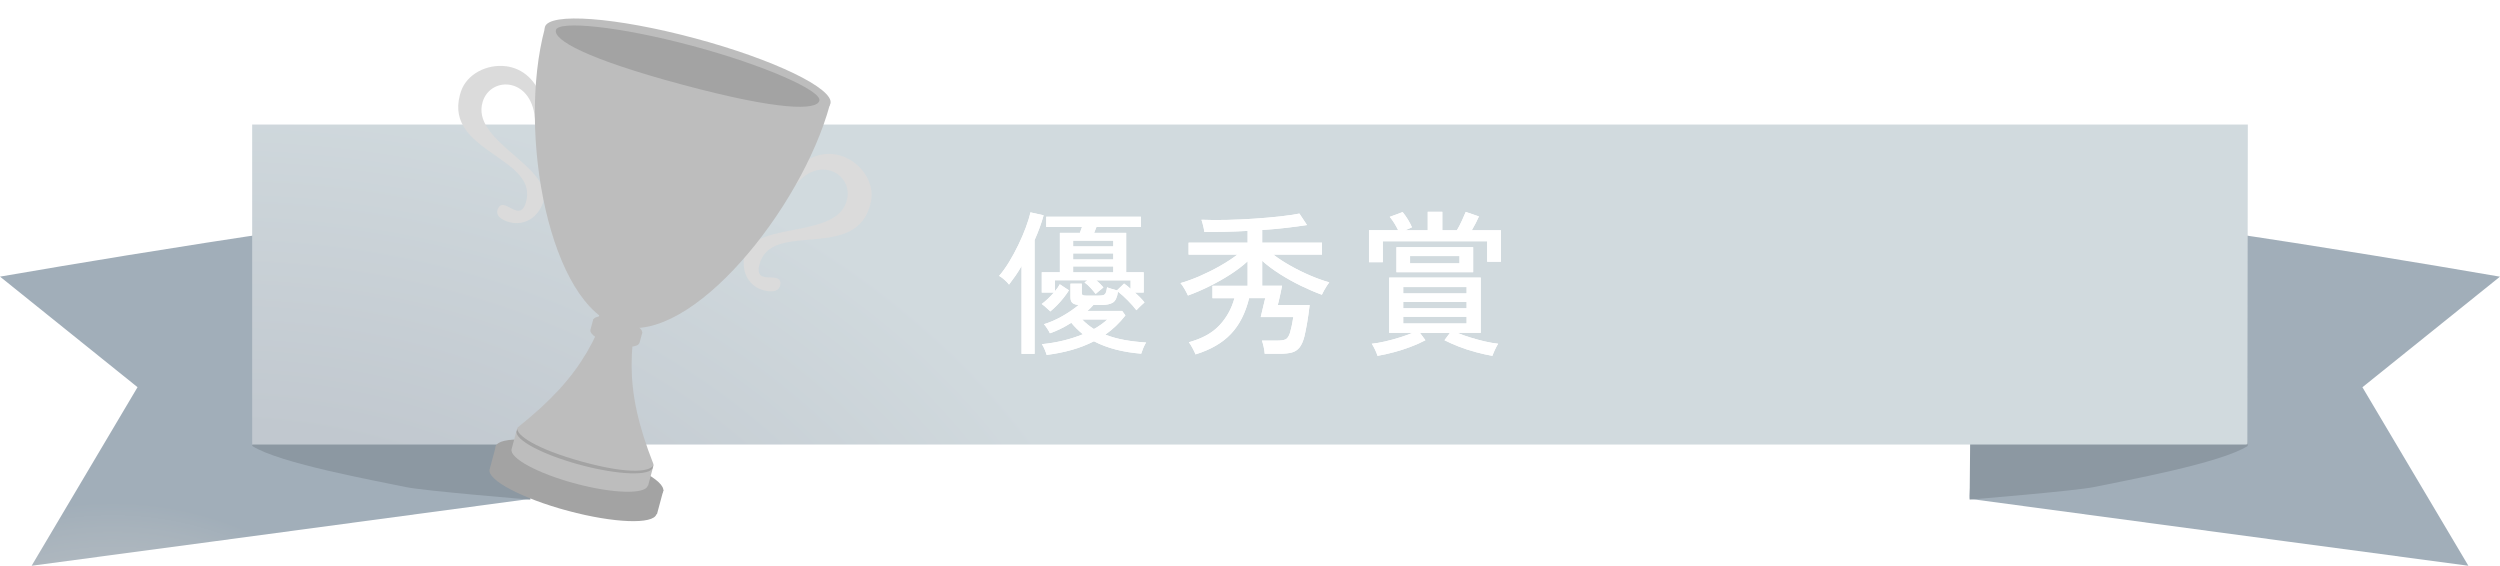 <?xml version="1.0" encoding="UTF-8"?>
<svg id="_レイヤー_2" data-name="レイヤー 2" xmlns="http://www.w3.org/2000/svg" xmlns:xlink="http://www.w3.org/1999/xlink" viewBox="0 0 516.22 116.82">
  <defs>
    <style>
      .cls-1 {
        fill: url(#_名称未設定グラデーション_5-7);
      }

      .cls-1, .cls-2, .cls-3, .cls-4, .cls-5, .cls-6, .cls-7, .cls-8, .cls-9, .cls-10, .cls-11, .cls-12, .cls-13, .cls-14, .cls-15, .cls-16, .cls-17, .cls-18, .cls-19, .cls-20, .cls-21 {
        stroke-width: 0px;
      }

      .cls-22 {
        clip-path: url(#clippath-11);
      }

      .cls-23 {
        clip-path: url(#clippath-16);
      }

      .cls-2 {
        fill: url(#_名称未設定グラデーション_5-5);
      }

      .cls-3 {
        fill: url(#_名称未設定グラデーション_5-6);
      }

      .cls-4 {
        fill: url(#_名称未設定グラデーション_5);
      }

      .cls-24 {
        clip-path: url(#clippath-2);
      }

      .cls-25 {
        clip-path: url(#clippath-13);
      }

      .cls-26 {
        isolation: isolate;
      }

      .cls-5 {
        fill: url(#_名称未設定グラデーション_5-8);
      }

      .cls-27 {
        clip-path: url(#clippath-15);
      }

      .cls-28 {
        clip-path: url(#clippath-6);
      }

      .cls-6 {
        fill: none;
      }

      .cls-29 {
        filter: url(#drop-shadow-1);
      }

      .cls-7 {
        fill: url(#_名称未設定グラデーション_11);
      }

      .cls-30 {
        clip-path: url(#clippath-7);
      }

      .cls-31 {
        clip-path: url(#clippath-1);
      }

      .cls-32 {
        clip-path: url(#clippath-4);
      }

      .cls-33 {
        clip-path: url(#clippath-12);
      }

      .cls-8 {
        fill: url(#_名称未設定グラデーション_19);
      }

      .cls-9 {
        fill: url(#_名称未設定グラデーション_5-4);
      }

      .cls-10 {
        fill: url(#_名称未設定グラデーション_5-2);
      }

      .cls-11 {
        fill: url(#_名称未設定グラデーション_11-2);
      }

      .cls-12 {
        fill: url(#_名称未設定グラデーション_6);
      }

      .cls-34 {
        clip-path: url(#clippath-9);
      }

      .cls-35 {
        clip-path: url(#clippath);
      }

      .cls-36 {
        clip-path: url(#clippath-3);
      }

      .cls-13 {
        fill: url(#_名称未設定グラデーション_19-3);
      }

      .cls-37 {
        clip-path: url(#clippath-8);
      }

      .cls-14 {
        fill: url(#_名称未設定グラデーション_8-2);
      }

      .cls-15 {
        fill: url(#_名称未設定グラデーション_19-2);
      }

      .cls-16 {
        fill: url(#_名称未設定グラデーション_8);
      }

      .cls-17 {
        fill: url(#_名称未設定グラデーション_5-3);
      }

      .cls-18 {
        fill: #fff;
      }

      .cls-38 {
        clip-path: url(#clippath-18);
      }

      .cls-39 {
        clip-path: url(#clippath-14);
      }

      .cls-40 {
        clip-path: url(#clippath-17);
      }

      .cls-41 {
        clip-path: url(#clippath-5);
      }

      .cls-19 {
        fill: url(#_名称未設定グラデーション_7);
      }

      .cls-42 {
        clip-path: url(#clippath-10);
      }

      .cls-20 {
        fill: url(#_名称未設定グラデーション_19-4);
      }

      .cls-21 {
        fill: url(#_名称未設定グラデーション_7-2);
      }
    </style>
    <clipPath id="clippath">
      <path class="cls-6" d="M413.3,43.82c-1.2,1.66-7.26,59.09-6.53,59.19,36.72,4.97,102.92,13.81,102.92,13.81l-21.88-36.86,28.4-22.83s-79.98-13.93-98.98-13.93c-2.24,0-3.63.19-3.95.63h0Z"/>
    </clipPath>
    <radialGradient id="_名称未設定グラデーション_8" data-name="名称未設定グラデーション 8" cx="-1317.52" cy="803.62" fx="-1317.52" fy="803.62" r=".95" gradientTransform="translate(97299.13 -59001.57) scale(73.6 73.63)" gradientUnits="userSpaceOnUse">
      <stop offset="0" stop-color="#c1c6c9"/>
      <stop offset=".45" stop-color="#bec4c7"/>
      <stop offset=".71" stop-color="#b6bdc3"/>
      <stop offset=".92" stop-color="#a8b3bc"/>
      <stop offset="1" stop-color="#a1aeb9"/>
    </radialGradient>
    <clipPath id="clippath-1">
      <path class="cls-6" d="M0,57.12l28.4,22.83L6.53,116.82s66.2-8.84,102.92-13.81c.73-.1-5.33-57.53-6.53-59.19-.31-.43-1.71-.63-3.95-.63C79.98,43.19,0,57.12,0,57.12Z"/>
    </clipPath>
    <radialGradient id="_名称未設定グラデーション_8-2" data-name="名称未設定グラデーション 8" cx="-1318" cy="803.68" fx="-1318" fy="803.68" r=".95" gradientTransform="translate(97027.85 -59001.57) scale(73.6 73.63)" xlink:href="#_名称未設定グラデーション_8"/>
    <clipPath id="clippath-2">
      <path class="cls-6" d="M406.93,46.58s-.03,21.55-.03,28.44c0,7.51-.19,28.14-.19,28.14,0,0,21.96-1.8,25.74-2.6,5.86-1.24,26.2-4.9,31.69-8.49l-7.76-45.5h-49.46ZM456.35,46.34l.04.24h1.58c.15,0-.71-.63-1.24-.63-.19-.02-.37.12-.39.32,0,.02,0,.04,0,.07Z"/>
    </clipPath>
    <radialGradient id="_名称未設定グラデーション_7" data-name="名称未設定グラデーション 7" cx="-1314.68" cy="803.57" fx="-1314.68" fy="803.57" r=".69" gradientTransform="translate(75647.19 -45810.98) scale(57.21)" gradientUnits="userSpaceOnUse">
      <stop offset="0" stop-color="#68838f"/>
      <stop offset=".43" stop-color="#6a8490"/>
      <stop offset=".68" stop-color="#728994"/>
      <stop offset=".89" stop-color="#80919c"/>
      <stop offset="1" stop-color="#8c98a2"/>
    </radialGradient>
    <clipPath id="clippath-3">
      <path class="cls-6" d="M59.88,46.58c.15,5.7-4.85,23.01-5.12,27.98l-2.68,17.52c5.49,3.59,25.83,7.25,31.69,8.49,3.79.8,25.74,2.6,25.74,2.6,0,0-.19-20.63-.19-28.14,0-6.89-.03-28.44-.03-28.44h-49.41ZM58.25,46.58h1.63c0-.08,0-.17-.01-.24.02-.19-.12-.37-.32-.38-.02,0-.04,0-.07,0-.53,0-1.39.63-1.24.63Z"/>
    </clipPath>
    <radialGradient id="_名称未設定グラデーション_7-2" data-name="名称未設定グラデーション 7" cx="-1342.26" fx="-1342.26" gradientTransform="translate(-77178.03 -45810.98) rotate(-180) scale(57.44 -57.21)" xlink:href="#_名称未設定グラデーション_7"/>
    <clipPath id="clippath-4">
      <path class="cls-6" d="M52.07,25.72v66.07h411.69c.2,0,.34-.14.29-.29l.1-65.77s0-.01-.02-.01H52.07Z"/>
    </clipPath>
    <radialGradient id="_名称未設定グラデーション_6" data-name="名称未設定グラデーション 6" cx="-1316.5" cy="803.65" fx="-1316.5" fy="803.65" r="3.03" gradientTransform="translate(86842.29 -40243.09) scale(65.93 50.28)" gradientUnits="userSpaceOnUse">
      <stop offset="0" stop-color="#c1c8cf"/>
      <stop offset=".5" stop-color="#c1c8cf"/>
      <stop offset=".98" stop-color="#d1dade"/>
      <stop offset="1" stop-color="#d1dade"/>
    </radialGradient>
    <filter id="drop-shadow-1" filterUnits="userSpaceOnUse">
      <feOffset dx="0" dy="1"/>
      <feGaussianBlur result="blur" stdDeviation="5"/>
      <feFlood flood-color="#000" flood-opacity=".3"/>
      <feComposite in2="blur" operator="in"/>
      <feComposite in="SourceGraphic"/>
    </filter>
    <clipPath id="clippath-5">
      <path class="cls-6" d="M102.45,91.9l-1.35,5.02c-.58,2.17,6.66,6,16.17,8.56,9.51,2.55,17.7,2.86,18.28.68l.1.03,1.35-5.02-34.55-9.26Z"/>
    </clipPath>
    <linearGradient id="_名称未設定グラデーション_19" data-name="名称未設定グラデーション 19" x1="-1308.14" y1="821.4" x2="-1308.12" y2="821.4" gradientTransform="translate(-7499.24 46845.57) rotate(90) scale(35.77 -9.27)" gradientUnits="userSpaceOnUse">
      <stop offset="0" stop-color="#a3a3a3"/>
      <stop offset=".17" stop-color="#a6a6a6"/>
      <stop offset=".29" stop-color="#adadad"/>
      <stop offset=".38" stop-color="#e3e3e3"/>
      <stop offset=".51" stop-color="#bfbfbf"/>
      <stop offset=".63" stop-color="#e3e3e3"/>
      <stop offset=".79" stop-color="#adadad"/>
      <stop offset=".91" stop-color="#a6a6a6"/>
      <stop offset="1" stop-color="#a3a3a3"/>
    </linearGradient>
    <clipPath id="clippath-6">
      <path class="cls-6" d="M102.37,92.19c-.58,2.18,6.68,6.01,16.23,8.57,9.55,2.56,17.75,2.87,18.34.7s-6.68-6.01-16.23-8.57c-9.54-2.56-17.75-2.87-18.34-.7Z"/>
    </clipPath>
    <linearGradient id="_名称未設定グラデーション_19-2" data-name="名称未設定グラデーション 19" x1="-1308.15" y1="823.95" x2="-1308.13" y2="823.95" gradientTransform="translate(-6596.3 46865.31) rotate(90) scale(35.79 -8.15)" xlink:href="#_名称未設定グラデーション_19"/>
    <clipPath id="clippath-7">
      <path class="cls-6" d="M106.78,88.48l-1.14,4.26c-.49,1.84,5.4,5.03,13.16,7.11,7.76,2.08,14.46,2.27,14.95.43l.07.02,1.14-4.26-28.18-7.56Z"/>
    </clipPath>
    <linearGradient id="_名称未設定グラデーション_5" data-name="名称未設定グラデーション 5" x1="-1303.54" y1="824.71" x2="-1303.52" y2="824.71" gradientTransform="translate(-6366.43 38090.12) rotate(90) scale(29.18 -7.86)" gradientUnits="userSpaceOnUse">
      <stop offset="0" stop-color="#bdbdbd"/>
      <stop offset=".04" stop-color="#bdbdbd"/>
      <stop offset=".13" stop-color="#a5afb1"/>
      <stop offset=".25" stop-color="#d6d6d6"/>
      <stop offset=".3" stop-color="#d8d8d8"/>
      <stop offset=".5" stop-color="#dedede"/>
      <stop offset=".67" stop-color="#d9d9d9"/>
      <stop offset=".73" stop-color="#d6d6d6"/>
      <stop offset=".73" stop-color="#d5d5d5"/>
      <stop offset=".79" stop-color="#bcc1c2"/>
      <stop offset=".85" stop-color="#acb4b6"/>
      <stop offset=".89" stop-color="#a7b0b2"/>
      <stop offset="1" stop-color="#bdbdbd"/>
    </linearGradient>
    <clipPath id="clippath-8">
      <ellipse class="cls-6" cx="120.73" cy="92.79" rx="3.33" ry="14.55" transform="translate(-.16 185.37) rotate(-74.99)"/>
    </clipPath>
    <linearGradient id="_名称未設定グラデーション_19-3" data-name="名称未設定グラデーション 19" x1="-1303.47" y1="828.68" x2="-1303.46" y2="828.68" gradientTransform="translate(-5390.67 37984.54) rotate(90) scale(29.1 -6.65)" xlink:href="#_名称未設定グラデーション_19"/>
    <clipPath id="clippath-9">
      <path class="cls-6" d="M163.03,36.28c-.78.98-.29,4.23.37,3.17,4.93-7.96,12.78-3.84,11.51,1.74-1.85,8.1-18.1,4.54-20.87,10.87-.14.27-.26.55-.34.84-.52,2.83.47,5.26,2.64,6.5.38.22.79.39,1.21.51,1.66.48,3.44.4,3.59-1.23.12-1.32-.97-1.35-2.11-1.39-1.37-.05-2.82-.11-2.26-2.49,2.26-9.76,20.45-.25,23.08-13.21.76-3.74-1.82-7.64-5.44-9.15-.36-.15-.73-.28-1.11-.38-3.6-.96-7.36.56-10.27,4.23h0Z"/>
    </clipPath>
    <radialGradient id="_名称未設定グラデーション_11" data-name="名称未設定グラデーション 11" cx="-1296.11" cy="795.11" fx="-1296.11" fy="795.11" r=".71" gradientTransform="translate(18884.08 30910.66) rotate(90) scale(23.71)" gradientUnits="userSpaceOnUse">
      <stop offset="0" stop-color="#e5e5e5"/>
      <stop offset=".69" stop-color="#e5e5e5"/>
      <stop offset=".83" stop-color="#d6d6d6"/>
      <stop offset=".9" stop-color="#a5b1b3"/>
      <stop offset="1" stop-color="#dbdbdb"/>
    </radialGradient>
    <clipPath id="clippath-10">
      <path class="cls-6" d="M104.47,13.68c-3.89-.5-8.07,1.58-9.29,5.21-.08.23-.15.46-.21.69l-.02.09c-3.11,11.8,16.48,12.83,13.62,22.21-.71,2.33-1.99,1.67-3.21,1.03-1.01-.53-1.97-1.06-2.52.14-.69,1.49.81,2.44,2.49,2.86.43.11.86.16,1.3.16,2.5.02,4.57-1.59,5.54-4.31.08-.29.12-.59.13-.9.77-6.86-15.08-11.9-12.63-19.85,1.68-5.46,10.55-5.1,10.84,4.25.04,1.25,2.09-1.33,1.9-2.56-.68-4.63-3.18-7.83-6.78-8.8-.38-.1-.76-.18-1.15-.23h0Z"/>
    </clipPath>
    <radialGradient id="_名称未設定グラデーション_11-2" data-name="名称未設定グラデーション 11" cx="-1353.21" cy="797.9" fx="-1353.21" fy="797.9" r=".53" gradientTransform="translate(25029.44 -42502.58) rotate(-90) scale(31.41 -31.41)" xlink:href="#_名称未設定グラデーション_11"/>
    <clipPath id="clippath-11">
      <path class="cls-6" d="M106.92,88.24s-.05.09-.07.14c-.38,1.41,3.8,4.31,13.28,6.93,10.36,2.85,14.45,1.99,14.82.59-6.47-16.47-5.09-24.65-1.55-40.06l-4.96-1.49c-4.64,15.12-7.69,22.87-21.53,33.9Z"/>
    </clipPath>
    <linearGradient id="_名称未設定グラデーション_5-2" data-name="名称未設定グラデーション 5" x1="-1303.46" y1="807.04" x2="-1303.45" y2="807.04" gradientTransform="translate(-33607.07 37949.66) rotate(90) scale(29.09 -41.8)" xlink:href="#_名称未設定グラデーション_5"/>
    <clipPath id="clippath-12">
      <path class="cls-6" d="M122.5,65.94l-.58,2.15c-.25.93,1.81,2.29,4.6,3.04,2.79.75,5.26.6,5.51-.33h.03s.58-2.15.58-2.15l-10.13-2.72Z"/>
    </clipPath>
    <linearGradient id="_名称未設定グラデーション_5-3" data-name="名称未設定グラデーション 5" x1="-1259.09" y1="846" x2="-1259.04" y2="846" gradientTransform="translate(-3236.21 13234.76) rotate(90) scale(10.49 -3.98)" xlink:href="#_名称未設定グラデーション_5"/>
    <clipPath id="clippath-13">
      <path class="cls-6" d="M122.48,66.07c-.25.93,1.81,2.3,4.6,3.04,2.79.75,5.26.6,5.51-.33.25-.93-1.81-2.29-4.6-3.04-2.79-.75-5.26-.6-5.51.33Z"/>
    </clipPath>
    <linearGradient id="_名称未設定グラデーション_5-4" data-name="名称未設定グラデーション 5" x1="-1258.9" y1="851.93" x2="-1258.85" y2="851.93" gradientTransform="translate(-2849.47 13195.77) rotate(90) scale(10.46 -3.49)" xlink:href="#_名称未設定グラデーション_5"/>
    <clipPath id="clippath-14">
      <path class="cls-6" d="M123.89,64.48l-.47,1.76c-.2.76,1.48,1.87,3.75,2.48s4.29.49,4.49-.27h.02s.47-1.75.47-1.75l-8.27-2.22Z"/>
    </clipPath>
    <linearGradient id="_名称未設定グラデーション_5-5" data-name="名称未設定グラデーション 5" x1="-1243.42" y1="855.74" x2="-1243.36" y2="855.74" gradientTransform="translate(-2647.04 10665.74) rotate(90) scale(8.56 -3.24)" xlink:href="#_名称未設定グラデーション_5"/>
    <clipPath id="clippath-15">
      <path class="cls-6" d="M123.87,64.59c-.2.76,1.48,1.87,3.75,2.48,2.28.61,4.29.49,4.49-.27s-1.48-1.87-3.75-2.48-4.29-.49-4.49.27Z"/>
    </clipPath>
    <linearGradient id="_名称未設定グラデーション_5-6" data-name="名称未設定グラデーション 5" x1="-1243.19" y1="863" x2="-1243.13" y2="863" gradientTransform="translate(-2331.85 10633.72) rotate(90) scale(8.54 -2.85)" xlink:href="#_名称未設定グラデーション_5"/>
    <clipPath id="clippath-16">
      <path class="cls-6" d="M112.5,5.86c-5.78,21.5.96,57.6,15.59,61.52,14.63,3.92,37.4-24.26,43.26-45.74l-58.86-15.78Z"/>
    </clipPath>
    <linearGradient id="_名称未設定グラデーション_5-7" data-name="名称未設定グラデーション 5" x1="-1316.55" y1="806.03" x2="-1316.54" y2="806.03" gradientTransform="translate(-44506.24 80239.19) rotate(90) scale(60.95 -55.38)" xlink:href="#_名称未設定グラデーション_5"/>
    <clipPath id="clippath-17">
      <path class="cls-6" d="M143.49,7.91c-16.28-4.37-30.16-5.4-30.98-2.32s11.7,9.13,27.99,13.49c16.28,4.37,30.15,5.4,30.98,2.32s-11.7-9.13-27.98-13.49Z"/>
    </clipPath>
    <linearGradient id="_名称未設定グラデーション_5-8" data-name="名称未設定グラデーション 5" x1="-1316.57" y1="817.74" x2="-1316.56" y2="817.74" gradientTransform="translate(-9319.54 80343.73) rotate(90) scale(61.05 -11.57)" xlink:href="#_名称未設定グラデーション_5"/>
    <clipPath id="clippath-18">
      <path class="cls-6" d="M114.79,6.2c-.54,2.02,6.14,5.93,26.17,11.3,20.03,5.37,27.69,5.31,28.23,3.29.54-2.02-11.19-7.29-26.22-11.32s-27.65-5.28-28.19-3.27Z"/>
    </clipPath>
    <linearGradient id="_名称未設定グラデーション_19-4" data-name="名称未設定グラデーション 19" x1="-1315.56" y1="823.61" x2="-1315.56" y2="823.61" gradientTransform="translate(-6679.15 74061.85) rotate(90) scale(56.32 -8.28)" xlink:href="#_名称未設定グラデーション_19"/>
  </defs>
  <g id="_レイヤー_1-2" data-name="レイヤー 1">
    <g>
      <g id="_グループ_402" data-name="グループ 402">
        <g id="_グループ_393" data-name="グループ 393">
          <g class="cls-35">
            <g id="_グループ_392" data-name="グループ 392">
              <rect id="_長方形_423" data-name="長方形 423" class="cls-16" x="406.04" y="43.19" width="110.18" height="73.63"/>
            </g>
          </g>
        </g>
        <g id="_グループ_395" data-name="グループ 395">
          <g class="cls-31">
            <g id="_グループ_394" data-name="グループ 394">
              <rect id="_長方形_424" data-name="長方形 424" class="cls-14" y="43.19" width="110.18" height="73.63"/>
            </g>
          </g>
        </g>
        <g id="_グループ_397" data-name="グループ 397">
          <g class="cls-24">
            <g id="_グループ_396" data-name="グループ 396">
              <rect id="_長方形_425" data-name="長方形 425" class="cls-19" x="406.71" y="45.95" width="57.44" height="57.21"/>
            </g>
          </g>
        </g>
        <g id="_グループ_399" data-name="グループ 399">
          <g class="cls-36">
            <g id="_グループ_398" data-name="グループ 398">
              <rect id="_長方形_426" data-name="長方形 426" class="cls-21" x="52.07" y="45.95" width="57.44" height="57.21"/>
            </g>
          </g>
        </g>
        <g id="_グループ_401" data-name="グループ 401">
          <g class="cls-32">
            <g id="_グループ_400" data-name="グループ 400">
              <rect id="_長方形_427" data-name="長方形 427" class="cls-12" x="52.07" y="25.72" width="412.08" height="66.07"/>
            </g>
          </g>
        </g>
      </g>
      <g id="_グループ_710" data-name="グループ 710" class="cls-29">
        <g id="_優秀賞-3" data-name="優秀賞-3" class="cls-26">
          <g class="cls-26">
            <path class="cls-18" d="M210.94,72.06v-18.14c-.41.73-.83,1.41-1.28,2.05-.45.64-.89,1.24-1.31,1.79-.19-.28-.51-.61-.94-.99-.44-.38-.81-.65-1.1-.8.68-.79,1.37-1.74,2.05-2.86.68-1.12,1.32-2.3,1.92-3.54.6-1.24,1.11-2.44,1.55-3.62.44-1.17.75-2.21.94-3.1l2.72.61c-.43,1.58-1.05,3.29-1.86,5.12v23.49h-2.69ZM216.12,72.28c-.08-.3-.23-.69-.43-1.17-.2-.48-.39-.83-.56-1.04,3.03-.3,5.86-.98,8.48-2.05-.45-.36-.87-.74-1.26-1.12-.39-.38-.77-.8-1.14-1.25-.7.45-1.43.86-2.18,1.23s-1.49.69-2.24.94c-.08-.21-.26-.53-.53-.94-.27-.42-.5-.73-.69-.94,1.21-.36,2.47-.91,3.78-1.65,1.3-.74,2.43-1.51,3.39-2.32-.6-.04-1.03-.18-1.3-.42-.27-.23-.4-.62-.4-1.15v-2.82h2.34v1.86c0,.26.06.42.19.5.13.08.39.11.8.11h2.37c.47,0,.82-.03,1.05-.1.24-.06.41-.22.53-.46.12-.25.21-.63.27-1.17.23.11.56.22.98.34s.77.22,1.07.3l1.47-1.41c.21.15.43.32.66.5.22.18.45.38.69.59v-1.76h-7.1c.26.21.51.45.77.7.26.26.49.51.71.77-.28.21-.56.45-.85.7s-.54.47-.75.64c-.26-.34-.6-.75-1.04-1.23-.44-.48-.86-.86-1.26-1.14l.61-.45h-6.72v2.27c.21-.26.41-.51.58-.75s.31-.47.42-.69l1.89,1.25c-.28.45-.63.94-1.06,1.49s-.89,1.07-1.38,1.57c-.49.5-.96.93-1.41,1.3-.09-.11-.25-.27-.5-.48-.25-.21-.49-.43-.72-.64-.24-.21-.42-.35-.54-.42.43-.32.86-.69,1.3-1.1.44-.42.84-.84,1.2-1.26h-2.5v-4.19h3.74v-8.13h4.13c.06-.19.14-.39.22-.61.08-.21.16-.42.22-.61h-7.39v-2.11h19.55v2.11h-9.18c-.08.19-.17.39-.24.61-.08.21-.16.42-.24.61h6.62v8.13h3.62v4.19h-1.82c.38.34.76.69,1.12,1.06.36.36.65.69.86.99-.11.08-.28.23-.51.45-.23.21-.46.43-.67.64-.21.21-.37.38-.48.51-.47-.62-1.06-1.29-1.78-2.02s-1.39-1.33-2.03-1.82c-.17,1.17-.52,1.93-1.06,2.26-.53.33-1.33.5-2.4.5h-1.63c-.36.43-.77.83-1.22,1.22h7.17l.67.93c-1.21,1.56-2.6,2.88-4.16,3.97,1.2.47,2.5.83,3.9,1.09s2.92.44,4.54.54c-.11.15-.24.37-.38.67s-.28.6-.38.91c-.11.31-.19.55-.26.72-1.86-.15-3.6-.43-5.23-.85-1.63-.42-3.14-.99-4.53-1.71-1.41.72-2.93,1.32-4.56,1.78s-3.37.81-5.2,1.04ZM221.59,49.88h8.29v-1.18h-8.29v1.18ZM221.59,52.57h8.29v-1.25h-8.29v1.25ZM221.59,55.23h8.29v-1.22h-8.29v1.22ZM225.88,66.94c1.02-.55,1.95-1.22,2.79-1.98h-5.22c.68.72,1.49,1.39,2.43,1.98Z"/>
            <path class="cls-18" d="M246.87,72.19c-.13-.34-.34-.78-.64-1.33s-.54-.94-.74-1.2c2.69-.72,4.78-1.87,6.27-3.44,1.49-1.57,2.54-3.45,3.14-5.65h-4.54v-2.56h7.26v-5.06c-1.04.96-2.26,1.88-3.65,2.77-1.39.89-2.83,1.7-4.32,2.43-1.49.74-2.95,1.36-4.35,1.87-.15-.34-.38-.78-.69-1.33-.31-.54-.59-.95-.85-1.23,1.26-.36,2.6-.85,4.02-1.47,1.42-.62,2.81-1.31,4.16-2.08,1.36-.77,2.54-1.55,3.57-2.34h-10.08v-2.46h12.19v-2.43c-1.6.09-3.16.14-4.69.18s-2.94.05-4.24.05c-.02-.21-.07-.48-.14-.82-.08-.33-.16-.66-.24-.99-.08-.33-.16-.57-.22-.72,1.64.06,3.41.08,5.31.03,1.9-.04,3.79-.13,5.68-.26,1.89-.13,3.64-.28,5.25-.46,1.61-.18,2.94-.38,3.98-.59l1.57,2.37c-1.37.21-2.84.41-4.42.59-1.58.18-3.19.33-4.83.43v2.62h12.35v2.46h-10.05c1.02.79,2.2,1.56,3.52,2.3,1.32.75,2.68,1.42,4.08,2.02,1.4.6,2.71,1.07,3.95,1.41-.13.15-.3.39-.51.72-.21.33-.41.66-.59.99-.18.33-.33.61-.43.85-1.41-.51-2.86-1.14-4.37-1.87-1.5-.74-2.94-1.54-4.32-2.42s-2.59-1.78-3.63-2.72v5.15h4.1c-.02.08-.07.32-.14.7-.08.38-.17.81-.27,1.28-.11.47-.2.9-.29,1.28s-.15.63-.19.74h6.59c-.17,1.43-.35,2.68-.54,3.76-.19,1.08-.37,1.98-.54,2.7-.26,1-.59,1.76-1.01,2.29-.42.52-.95.87-1.6,1.04-.65.17-1.47.26-2.45.26h-3.14c-.02-.41-.1-.89-.22-1.46-.13-.57-.25-.99-.35-1.26h3.17c.75,0,1.31-.08,1.68-.24.37-.16.69-.61.94-1.36.11-.36.22-.82.34-1.36s.23-1.18.34-1.9h-6.72c.02-.11.08-.34.16-.69.08-.35.18-.76.29-1.22.11-.46.21-.87.3-1.25.1-.37.16-.62.18-.75h-3.33c-.75,3.07-2,5.54-3.76,7.39-1.76,1.86-4.19,3.26-7.28,4.22Z"/>
            <path class="cls-18" d="M282.68,53.12v-6.59h6.02c-.21-.45-.47-.92-.77-1.41-.3-.49-.62-.94-.96-1.34l2.66-.99c.43.53.8,1.07,1.12,1.6s.59,1.04.8,1.54l-1.38.61h4.64v-3.81h3.01v3.81h3.01c.34-.55.68-1.19,1.01-1.92.33-.72.6-1.34.82-1.86l2.72.93c-.36.83-.85,1.78-1.47,2.85h6.02v6.5h-2.85v-4.22h-21.54v4.32h-2.85ZM284.44,72.48c-.08-.32-.26-.75-.51-1.28s-.48-.94-.67-1.22c.83-.08,1.75-.25,2.77-.48,1.01-.24,2.02-.51,3.01-.82.99-.31,1.86-.62,2.61-.94h-4.8v-11.42h18.91v11.42h-4.8c.75.32,1.62.64,2.61.94.99.31,2,.58,3.01.82,1.01.23,1.94.39,2.77.48-.19.28-.41.68-.66,1.22-.25.53-.42.96-.53,1.28-1.09-.19-2.23-.45-3.42-.77-1.2-.32-2.35-.69-3.46-1.12-1.11-.43-2.11-.88-3.01-1.34l1.12-1.5h-6.18l1.12,1.5c-.88.47-1.87.92-2.99,1.34-1.12.43-2.27.8-3.46,1.12-1.18.32-2.33.58-3.44.77ZM288.35,55.2v-5.15h15.84v5.15h-15.84ZM289.75,59.58h13.09v-1.31h-13.09v1.31ZM289.75,62.65h13.09v-1.31h-13.09v1.31ZM289.75,65.79h13.09v-1.38h-13.09v1.38ZM291.16,53.37h10.21v-1.5h-10.21v1.5Z"/>
          </g>
        </g>
        <g id="_優秀賞-4" data-name="優秀賞-4" class="cls-26">
          <g class="cls-26">
            <path class="cls-18" d="M210.94,72.06v-18.14c-.41.73-.83,1.41-1.28,2.05-.45.64-.89,1.24-1.31,1.79-.19-.28-.51-.61-.94-.99-.44-.38-.81-.65-1.1-.8.68-.79,1.37-1.74,2.05-2.86.68-1.12,1.32-2.3,1.92-3.54.6-1.24,1.11-2.44,1.55-3.62.44-1.17.75-2.21.94-3.1l2.72.61c-.43,1.58-1.05,3.29-1.86,5.12v23.49h-2.69ZM216.12,72.28c-.08-.3-.23-.69-.43-1.17-.2-.48-.39-.83-.56-1.04,3.03-.3,5.86-.98,8.48-2.05-.45-.36-.87-.74-1.26-1.12-.39-.38-.77-.8-1.14-1.25-.7.45-1.43.86-2.18,1.23s-1.49.69-2.24.94c-.08-.21-.26-.53-.53-.94-.27-.42-.5-.73-.69-.94,1.21-.36,2.47-.91,3.78-1.65,1.3-.74,2.43-1.51,3.39-2.32-.6-.04-1.03-.18-1.3-.42-.27-.23-.4-.62-.4-1.15v-2.82h2.34v1.86c0,.26.06.42.19.5.13.08.39.11.8.11h2.37c.47,0,.82-.03,1.05-.1.24-.06.41-.22.53-.46.12-.25.21-.63.27-1.17.23.11.56.22.98.34s.77.22,1.07.3l1.47-1.41c.21.15.43.32.66.5.22.18.45.38.69.59v-1.76h-7.1c.26.21.51.45.77.7.26.26.49.51.71.77-.28.21-.56.45-.85.7s-.54.47-.75.64c-.26-.34-.6-.75-1.04-1.23-.44-.48-.86-.86-1.26-1.14l.61-.45h-6.72v2.27c.21-.26.41-.51.58-.75s.31-.47.42-.69l1.89,1.25c-.28.45-.63.94-1.06,1.49s-.89,1.07-1.38,1.57c-.49.5-.96.93-1.41,1.3-.09-.11-.25-.27-.5-.48-.25-.21-.49-.43-.72-.64-.24-.21-.42-.35-.54-.42.43-.32.86-.69,1.3-1.1.44-.42.84-.84,1.2-1.26h-2.5v-4.19h3.74v-8.13h4.13c.06-.19.14-.39.22-.61.08-.21.16-.42.22-.61h-7.39v-2.11h19.55v2.11h-9.18c-.08.19-.17.39-.24.61-.08.21-.16.42-.24.61h6.62v8.13h3.62v4.19h-1.82c.38.34.76.69,1.12,1.06.36.36.65.69.86.99-.11.08-.28.23-.51.45-.23.21-.46.43-.67.64-.21.21-.37.38-.48.51-.47-.62-1.06-1.29-1.78-2.02s-1.39-1.33-2.03-1.82c-.17,1.17-.52,1.93-1.06,2.26-.53.33-1.33.5-2.4.5h-1.63c-.36.43-.77.83-1.22,1.22h7.17l.67.93c-1.21,1.56-2.6,2.88-4.16,3.97,1.2.47,2.5.83,3.9,1.09s2.92.44,4.54.54c-.11.15-.24.37-.38.67s-.28.6-.38.91c-.11.31-.19.55-.26.72-1.86-.15-3.6-.43-5.23-.85-1.63-.42-3.14-.99-4.53-1.71-1.41.72-2.93,1.32-4.56,1.78s-3.37.81-5.2,1.04ZM221.59,49.88h8.29v-1.18h-8.29v1.18ZM221.59,52.57h8.29v-1.25h-8.29v1.25ZM221.59,55.23h8.29v-1.22h-8.29v1.22ZM225.88,66.94c1.02-.55,1.95-1.22,2.79-1.98h-5.22c.68.72,1.49,1.39,2.43,1.98Z"/>
            <path class="cls-18" d="M246.87,72.19c-.13-.34-.34-.78-.64-1.33s-.54-.94-.74-1.2c2.69-.72,4.78-1.87,6.27-3.44,1.49-1.57,2.54-3.45,3.14-5.65h-4.54v-2.56h7.26v-5.06c-1.04.96-2.26,1.88-3.65,2.77-1.39.89-2.83,1.7-4.32,2.43-1.49.74-2.95,1.36-4.35,1.87-.15-.34-.38-.78-.69-1.33-.31-.54-.59-.95-.85-1.23,1.26-.36,2.6-.85,4.02-1.47,1.42-.62,2.81-1.31,4.16-2.08,1.36-.77,2.54-1.55,3.57-2.34h-10.08v-2.46h12.19v-2.43c-1.6.09-3.16.14-4.69.18s-2.94.05-4.24.05c-.02-.21-.07-.48-.14-.82-.08-.33-.16-.66-.24-.99-.08-.33-.16-.57-.22-.72,1.64.06,3.41.08,5.31.03,1.9-.04,3.79-.13,5.68-.26,1.89-.13,3.64-.28,5.25-.46,1.61-.18,2.94-.38,3.98-.59l1.57,2.37c-1.37.21-2.84.41-4.42.59-1.58.18-3.19.33-4.83.43v2.62h12.35v2.46h-10.05c1.02.79,2.2,1.56,3.52,2.3,1.32.75,2.68,1.42,4.08,2.02,1.4.6,2.71,1.07,3.95,1.41-.13.15-.3.39-.51.72-.21.33-.41.66-.59.99-.18.33-.33.61-.43.85-1.41-.51-2.86-1.14-4.37-1.87-1.5-.74-2.94-1.54-4.32-2.42s-2.59-1.78-3.63-2.72v5.15h4.1c-.02.08-.07.32-.14.7-.08.38-.17.81-.27,1.28-.11.47-.2.9-.29,1.28s-.15.63-.19.74h6.59c-.17,1.43-.35,2.68-.54,3.76-.19,1.08-.37,1.98-.54,2.7-.26,1-.59,1.76-1.01,2.29-.42.52-.95.87-1.6,1.04-.65.17-1.47.26-2.45.26h-3.14c-.02-.41-.1-.89-.22-1.46-.13-.57-.25-.99-.35-1.26h3.17c.75,0,1.31-.08,1.68-.24.37-.16.69-.61.94-1.36.11-.36.22-.82.34-1.36s.23-1.18.34-1.9h-6.72c.02-.11.08-.34.16-.69.08-.35.18-.76.29-1.22.11-.46.21-.87.3-1.25.1-.37.16-.62.18-.75h-3.33c-.75,3.07-2,5.54-3.76,7.39-1.76,1.86-4.19,3.26-7.28,4.22Z"/>
            <path class="cls-18" d="M282.68,53.12v-6.59h6.02c-.21-.45-.47-.92-.77-1.41-.3-.49-.62-.94-.96-1.34l2.66-.99c.43.53.8,1.07,1.12,1.6s.59,1.04.8,1.54l-1.38.61h4.64v-3.81h3.01v3.81h3.01c.34-.55.68-1.19,1.01-1.92.33-.72.6-1.34.82-1.86l2.72.93c-.36.83-.85,1.78-1.47,2.85h6.02v6.5h-2.85v-4.22h-21.54v4.32h-2.85ZM284.44,72.48c-.08-.32-.26-.75-.51-1.28s-.48-.94-.67-1.22c.83-.08,1.75-.25,2.77-.48,1.01-.24,2.02-.51,3.01-.82.99-.31,1.86-.62,2.61-.94h-4.8v-11.42h18.91v11.42h-4.8c.75.32,1.62.64,2.61.94.99.31,2,.58,3.01.82,1.01.23,1.94.39,2.77.48-.19.28-.41.68-.66,1.22-.25.53-.42.96-.53,1.28-1.09-.19-2.23-.45-3.42-.77-1.2-.32-2.35-.69-3.46-1.12-1.11-.43-2.11-.88-3.01-1.34l1.12-1.5h-6.18l1.12,1.5c-.88.47-1.87.92-2.99,1.34-1.12.43-2.27.8-3.46,1.12-1.18.32-2.33.58-3.44.77ZM288.35,55.2v-5.15h15.84v5.15h-15.84ZM289.75,59.58h13.09v-1.31h-13.09v1.31ZM289.75,62.65h13.09v-1.31h-13.09v1.31ZM289.75,65.79h13.09v-1.38h-13.09v1.38ZM291.16,53.37h10.21v-1.5h-10.21v1.5Z"/>
          </g>
        </g>
      </g>
      <g id="_グループ_675" data-name="グループ 675">
        <g id="_グループ_648" data-name="グループ 648">
          <g class="cls-41">
            <g id="_グループ_647" data-name="グループ 647">
              <rect id="_長方形_511" data-name="長方形 511" class="cls-8" x="113.89" y="83.12" width="9.27" height="35.77" transform="translate(-9.73 189.33) rotate(-74.99)"/>
            </g>
          </g>
        </g>
        <g id="_グループ_650" data-name="グループ 650">
          <g class="cls-28">
            <g id="_グループ_649" data-name="グループ 649">
              <rect id="_長方形_512" data-name="長方形 512" class="cls-15" x="115.58" y="78.94" width="8.15" height="35.79" transform="translate(-4.86 187.32) rotate(-74.99)"/>
            </g>
          </g>
        </g>
        <g id="_グループ_652" data-name="グループ 652">
          <g class="cls-30">
            <g id="_グループ_651" data-name="グループ 651">
              <rect id="_長方形_513" data-name="長方形 513" class="cls-4" x="115.92" y="81.46" width="7.86" height="29.18" transform="translate(-3.96 186.94) rotate(-74.99)"/>
            </g>
          </g>
        </g>
        <g id="_グループ_654" data-name="グループ 654">
          <g class="cls-37">
            <g id="_グループ_653" data-name="グループ 653">
              <rect id="_長方形_514" data-name="長方形 514" class="cls-13" x="117.4" y="78.23" width="6.65" height="29.1" transform="translate(-.16 185.36) rotate(-74.99)"/>
            </g>
          </g>
        </g>
        <g id="_グループ_656" data-name="グループ 656">
          <g class="cls-34">
            <g id="_グループ_655" data-name="グループ 655">
              <rect id="_長方形_515" data-name="長方形 515" class="cls-7" x="151.66" y="34.66" width="31.42" height="23.71" transform="translate(76.43 194.53) rotate(-73.97)"/>
            </g>
          </g>
        </g>
        <g id="_グループ_658" data-name="グループ 658">
          <g class="cls-42">
            <g id="_グループ_657" data-name="グループ 657">
              <rect id="_長方形_516" data-name="長方形 516" class="cls-11" x="88.19" y="18.04" width="31.41" height="22.93" transform="translate(50.17 123.2) rotate(-76.02)"/>
            </g>
          </g>
        </g>
        <g id="_グループ_660" data-name="グループ 660">
          <g class="cls-22">
            <g id="_グループ_659" data-name="グループ 659">
              <rect id="_長方形_517" data-name="長方形 517" class="cls-10" x="104.56" y="60.63" width="41.8" height="29.09" transform="translate(20.36 176.88) rotate(-74.99)"/>
            </g>
          </g>
        </g>
        <g id="_グループ_662" data-name="グループ 662">
          <g class="cls-33">
            <g id="_グループ_661" data-name="グループ 661">
              <rect id="_長方形_518" data-name="長方形 518" class="cls-17" x="125.07" y="63.97" width="3.98" height="10.49" transform="translate(27.29 174.01) rotate(-74.99)"/>
            </g>
          </g>
        </g>
        <g id="_グループ_664" data-name="グループ 664">
          <g class="cls-25">
            <g id="_グループ_663" data-name="グループ 663">
              <rect id="_長方形_519" data-name="長方形 519" class="cls-9" x="125.79" y="62.2" width="3.49" height="10.46" transform="translate(29.38 173.15) rotate(-74.99)"/>
            </g>
          </g>
        </g>
        <g id="_グループ_666" data-name="グループ 666">
          <g class="cls-39">
            <g id="_グループ_665" data-name="グループ 665">
              <rect id="_長方形_520" data-name="長方形 520" class="cls-2" x="125.98" y="62.88" width="3.24" height="8.56" transform="translate(29.69 173.02) rotate(-74.99)"/>
            </g>
          </g>
        </g>
        <g id="_グループ_668" data-name="グループ 668">
          <g class="cls-27">
            <g id="_グループ_667" data-name="グループ 667">
              <rect id="_長方形_521" data-name="長方形 521" class="cls-3" x="126.57" y="61.43" width="2.85" height="8.54" transform="translate(31.4 172.31) rotate(-74.99)"/>
            </g>
          </g>
        </g>
        <g id="_グループ_670" data-name="グループ 670">
          <g class="cls-23">
            <g id="_グループ_669" data-name="グループ 669">
              <rect id="_長方形_522" data-name="長方形 522" class="cls-1" x="107.06" y="10.02" width="55.38" height="60.95" transform="translate(60.74 160.16) rotate(-74.99)"/>
            </g>
          </g>
        </g>
        <g id="_グループ_672" data-name="グループ 672">
          <g class="cls-40">
            <g id="_グループ_671" data-name="グループ 671">
              <rect id="_長方形_523" data-name="長方形 523" class="cls-5" x="136.21" y="-17.03" width="11.57" height="61.05" transform="translate(92.19 147.15) rotate(-74.99)"/>
            </g>
          </g>
        </g>
        <g id="_グループ_674" data-name="グループ 674">
          <g class="cls-38">
            <g id="_グループ_673" data-name="グループ 673">
              <rect id="_長方形_524" data-name="長方形 524" class="cls-20" x="137.85" y="-14.67" width="8.28" height="56.32" transform="translate(92.2 147.15) rotate(-74.99)"/>
            </g>
          </g>
        </g>
      </g>
    </g>
  </g>
</svg>